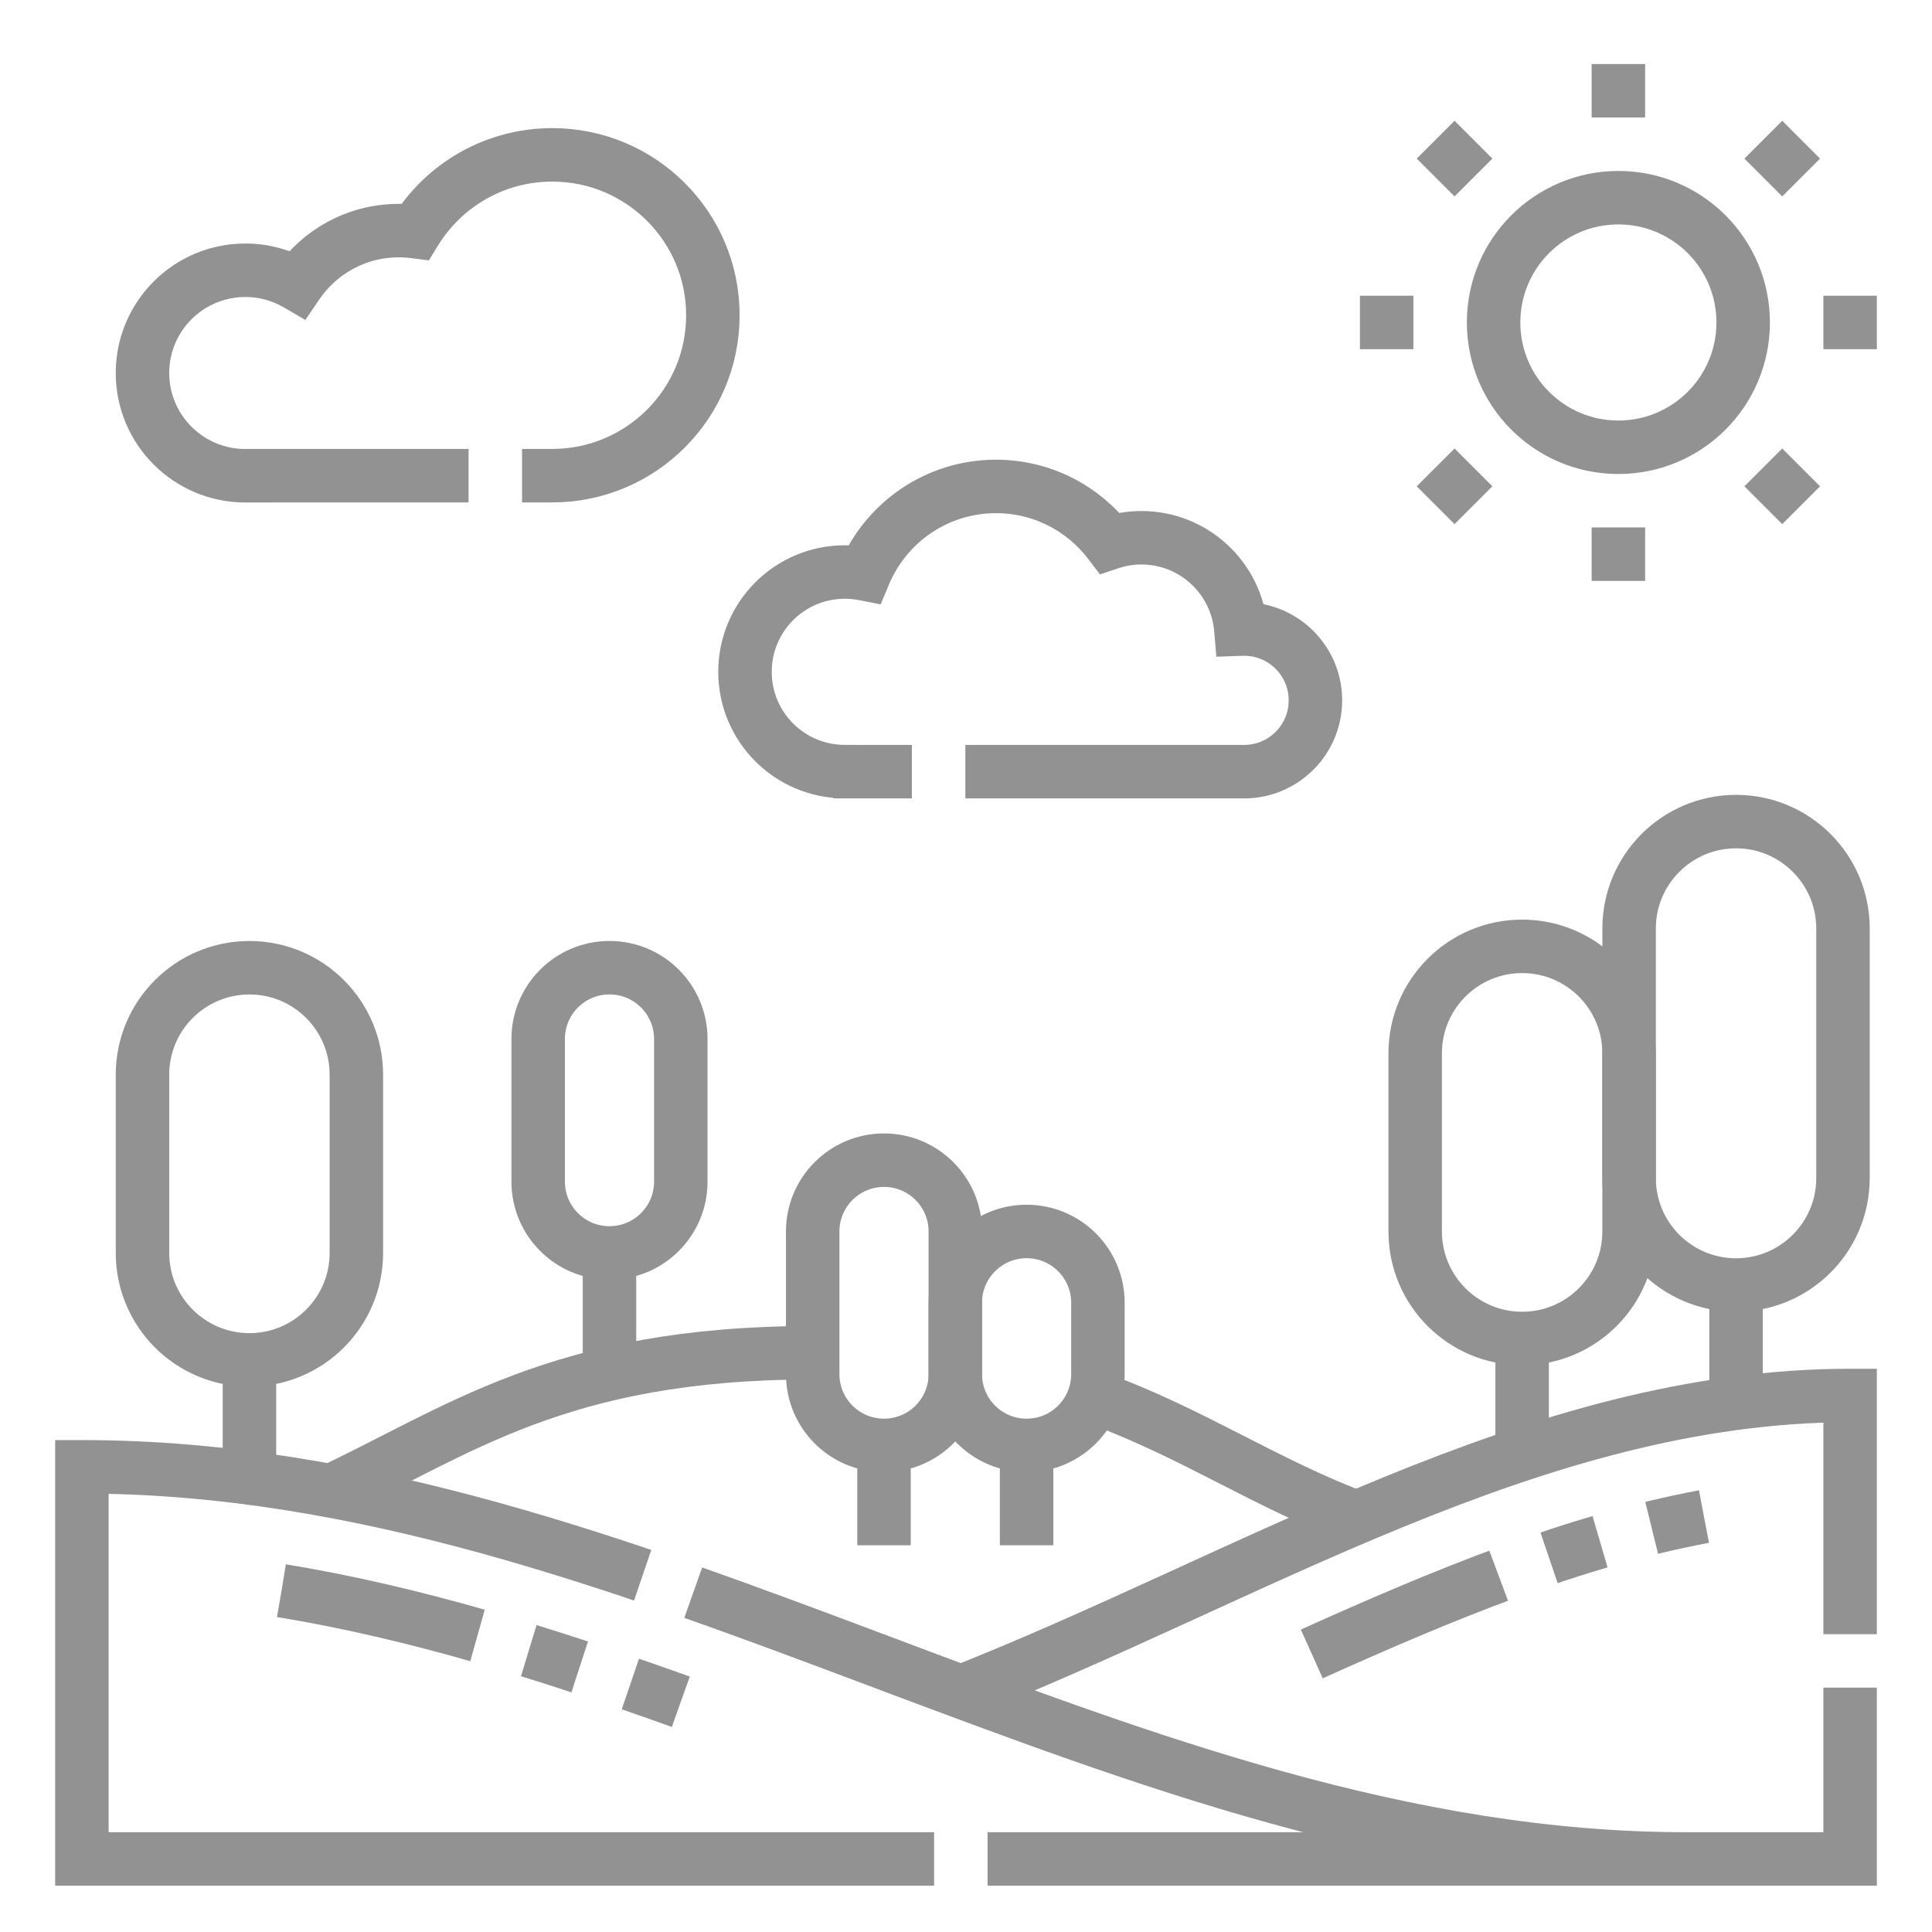 <svg xmlns="http://www.w3.org/2000/svg" id="Capa_1" data-name="Capa 1" viewBox="0 0 512 512"><defs><style>      .cls-1, .cls-2, .cls-3, .cls-4, .cls-5 {        fill: none;        stroke: #939292;        stroke-miterlimit: 10.02;        stroke-width: 14.17px;      }      .cls-2 {        stroke-dasharray: 14.17 14.17 14.17 14.17 566.85 14.17;      }      .cls-3 {        stroke-dasharray: 321.22 14.17;      }      .cls-4 {        stroke-dasharray: 349.56 14.17;      }      .cls-5 {        stroke-dasharray: 273.98 14.17 481.82 14.17;      }    </style></defs><g id="Outline"><g><path class="cls-1" d="M85.94,395.95c35.4-16.44,61.83-37.46,129.43-37.46"></path><path class="cls-1" d="M289.95,370.24c26.26,9.49,45.02,22.8,70.91,32.47"></path><path class="cls-5" d="M446.84,492.64c-148.68,0-276.46-103.92-425.14-103.92v103.92h468.6v-122.82c-83.63,0-159.21,48.63-237.76,79.36"></path><path class="cls-1" d="M66.1,360.38h0c-15.65,0-28.34-12.69-28.34-28.34v-47.24c0-15.65,12.69-28.34,28.34-28.34h0c15.65,0,28.34,12.69,28.34,28.34v47.24c0,15.65-12.69,28.34-28.34,28.34Z"></path><line class="cls-1" x1="66.1" y1="360.38" x2="66.1" y2="392.5"></line><path class="cls-1" d="M460.07,340.54h0c-15.65,0-28.34-12.69-28.34-28.34v-66.13c0-15.65,12.69-28.34,28.34-28.34h0c15.65,0,28.34,12.69,28.34,28.34v66.13c0,15.65-12.69,28.34-28.34,28.34Z"></path><line class="cls-1" x1="460.07" y1="340.54" x2="460.07" y2="372.66"></line><path class="cls-1" d="M403.38,354.71h0c-15.65,0-28.34-12.69-28.34-28.34v-47.24c0-15.65,12.69-28.34,28.34-28.34h0c15.65,0,28.34,12.69,28.34,28.34v47.24c0,15.65-12.69,28.34-28.34,28.34Z"></path><line class="cls-1" x1="403.38" y1="354.71" x2="403.38" y2="386.83"></line><path class="cls-1" d="M234.27,383.05h0c-10.44,0-18.9-8.46-18.9-18.9v-37.79c0-10.44,8.46-18.9,18.9-18.9h0c10.44,0,18.9,8.46,18.9,18.9v37.79c0,10.44-8.46,18.9-18.9,18.9Z"></path><line class="cls-1" x1="234.27" y1="383.05" x2="234.27" y2="409.51"></line><path class="cls-1" d="M161.52,332.04h0c-10.44,0-18.9-8.46-18.9-18.9v-37.79c0-10.44,8.46-18.9,18.9-18.9h0c10.44,0,18.9,8.46,18.9,18.9v37.79c0,10.44-8.46,18.9-18.9,18.9Z"></path><line class="cls-1" x1="161.52" y1="332.04" x2="161.52" y2="364.16"></line><path class="cls-1" d="M272.06,383.05h0c-10.44,0-18.9-8.46-18.9-18.9v-18.9c0-10.44,8.46-18.9,18.9-18.9h0c10.44,0,18.9,8.46,18.9,18.9v18.9c0,10.44-8.46,18.9-18.9,18.9Z"></path><line class="cls-1" x1="272.06" y1="383.05" x2="272.06" y2="409.51"></line><circle class="cls-1" cx="428.89" cy="85.46" r="33.07"></circle><line class="cls-1" x1="421.8" y1="24.05" x2="435.98" y2="24.05"></line><line class="cls-1" x1="380.46" y1="47.04" x2="390.48" y2="37.02"></line><line class="cls-1" x1="367.48" y1="92.54" x2="367.48" y2="78.37"></line><line class="cls-1" x1="390.48" y1="133.89" x2="380.46" y2="123.87"></line><line class="cls-1" x1="435.98" y1="146.86" x2="421.8" y2="146.86"></line><line class="cls-1" x1="477.32" y1="123.87" x2="467.3" y2="133.89"></line><line class="cls-1" x1="490.3" y1="78.37" x2="490.3" y2="92.54"></line><line class="cls-1" x1="467.3" y1="37.02" x2="477.32" y2="47.04"></line><path class="cls-4" d="M223.88,204.49c-14.61,0-26.45-11.84-26.45-26.45s11.84-26.45,26.45-26.45c1.78,0,3.52.18,5.2.51,5.71-13.62,19.17-23.19,34.86-23.19,12.3,0,23.23,5.88,30.13,14.98,2.65-.89,5.47-1.38,8.42-1.38,13.85,0,25.21,10.65,26.35,24.21.28-.01.57-.02.86-.02,10.44,0,18.9,8.46,18.9,18.9s-8.46,18.9-18.9,18.9h-105.81Z"></path><path class="cls-3" d="M65.03,126.08c-15.06,0-27.27-12.19-27.27-27.23s12.21-27.23,27.27-27.23c5.02,0,9.71,1.36,13.75,3.72,5.85-8.59,15.72-14.23,26.91-14.23,1.47,0,2.91.11,4.32.29,7.48-12.21,20.96-20.36,36.34-20.36,23.51,0,42.57,19.03,42.57,42.51s-19.06,42.51-42.57,42.51h-81.32Z"></path></g><g><path class="cls-2" d="M451.56,401.91c-34.63,6.47-68.78,20.58-103.92,36.4"></path><path class="cls-2" d="M180.42,450.98c-35.44-12.69-70.31-23.61-105.81-29.43"></path></g></g></svg>